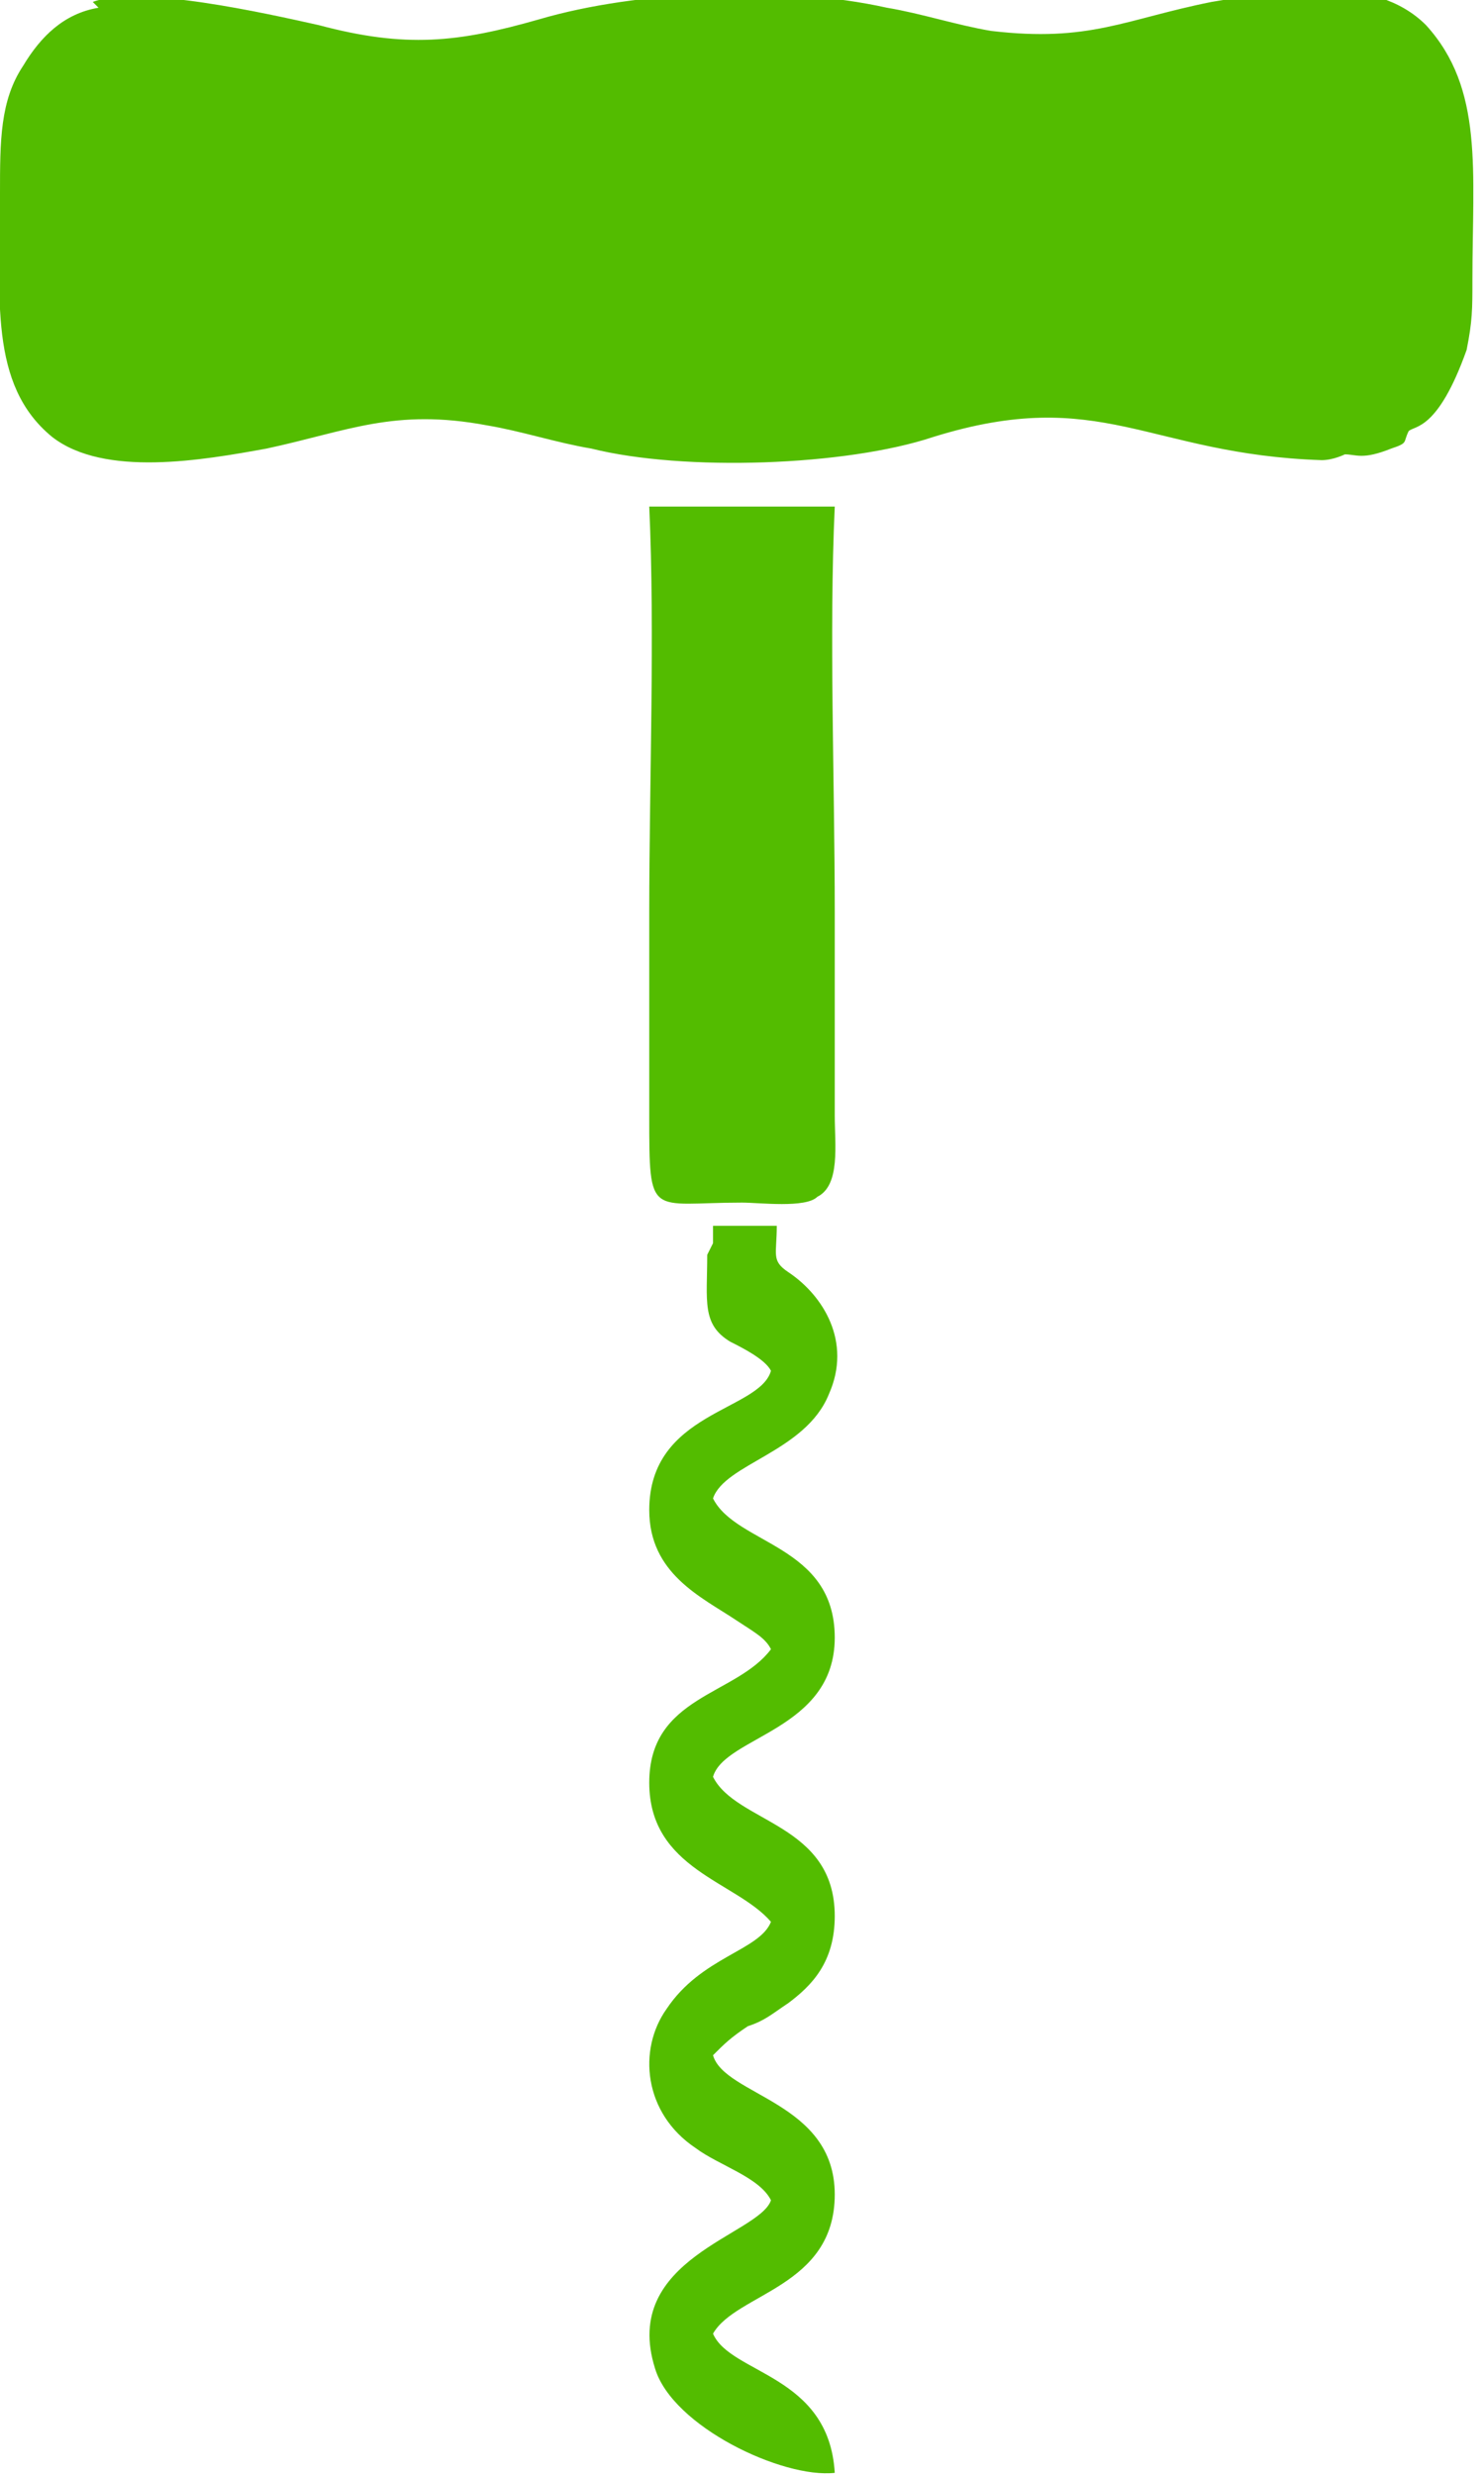 <?xml version="1.0" encoding="UTF-8"?>
<!DOCTYPE svg PUBLIC "-//W3C//DTD SVG 1.1//EN" "http://www.w3.org/Graphics/SVG/1.1/DTD/svg11.dtd">
<!-- Creator: CorelDRAW X6 -->
<svg xmlns="http://www.w3.org/2000/svg" xml:space="preserve" width="15mm" height="25mm" version="1.1" style="shape-rendering:geometricPrecision; text-rendering:geometricPrecision; image-rendering:optimizeQuality; fill-rule:evenodd; clip-rule:evenodd"
viewBox="0 0 256 426"
 xmlns:xlink="http://www.w3.org/1999/xlink">
 <defs>
  <style type="text/css">
   <![CDATA[
    .fil0 {fill:#53BC00}
   ]]>
  </style>
 </defs>
 <g id="Слой_x0020_1">
  <path class="fil0" d="M17 1c-6,1 -10,5 -13,10 -4,6 -4,13 -4,22 0,18 -2,33 9,42 9,7 26,4 37,2 14,-3 22,-7 38,-4 6,1 12,3 18,4 16,4 44,3 59,-2 29,-9 37,3 67,4 2,0 4,-1 4,-1 2,0 3,1 8,-1 3,-1 2,-1 3,-3 1,-1 5,0 10,-14 1,-5 1,-7 1,-12 0,-19 2,-33 -8,-44 -9,-9 -25,-6 -37,-4 -15,3 -21,7 -38,5 -6,-1 -12,-3 -18,-4 -18,-4 -43,-3 -60,2 -14,4 -23,5 -38,1 -9,-2 -31,-7 -39,-4z"/>
  <path class="fil0" d="M144 87l-32 0c1,22 0,47 0,70 0,12 0,23 0,35 0,18 0,15 16,15 3,0 11,1 13,-1 4,-2 3,-9 3,-14 0,-12 0,-23 0,-35 0,-23 -1,-48 0,-70z"/>
  <path class="fil0" d="M122 216c0,8 -1,12 4,15 2,1 6,3 7,5 -2,7 -21,7 -21,24 0,11 9,15 15,19 3,2 5,3 6,5 -6,8 -21,8 -21,23 0,15 15,17 21,24 -2,5 -12,6 -18,15 -5,7 -4,18 5,24 4,3 11,5 13,9 -2,6 -26,10 -20,29 3,10 22,19 31,18 -1,-17 -18,-17 -21,-24 4,-7 21,-8 21,-24 0,-16 -19,-17 -21,-24 2,-2 3,-3 6,-5 3,-1 4,-2 7,-4 4,-3 8,-7 8,-15 0,-16 -17,-16 -21,-24 2,-7 21,-8 21,-24 0,-16 -17,-16 -21,-24 2,-6 16,-8 20,-18 4,-9 -1,-17 -7,-21 -3,-2 -2,-3 -2,-8l-11 0 0 3z"/>
 </g>
</svg>
